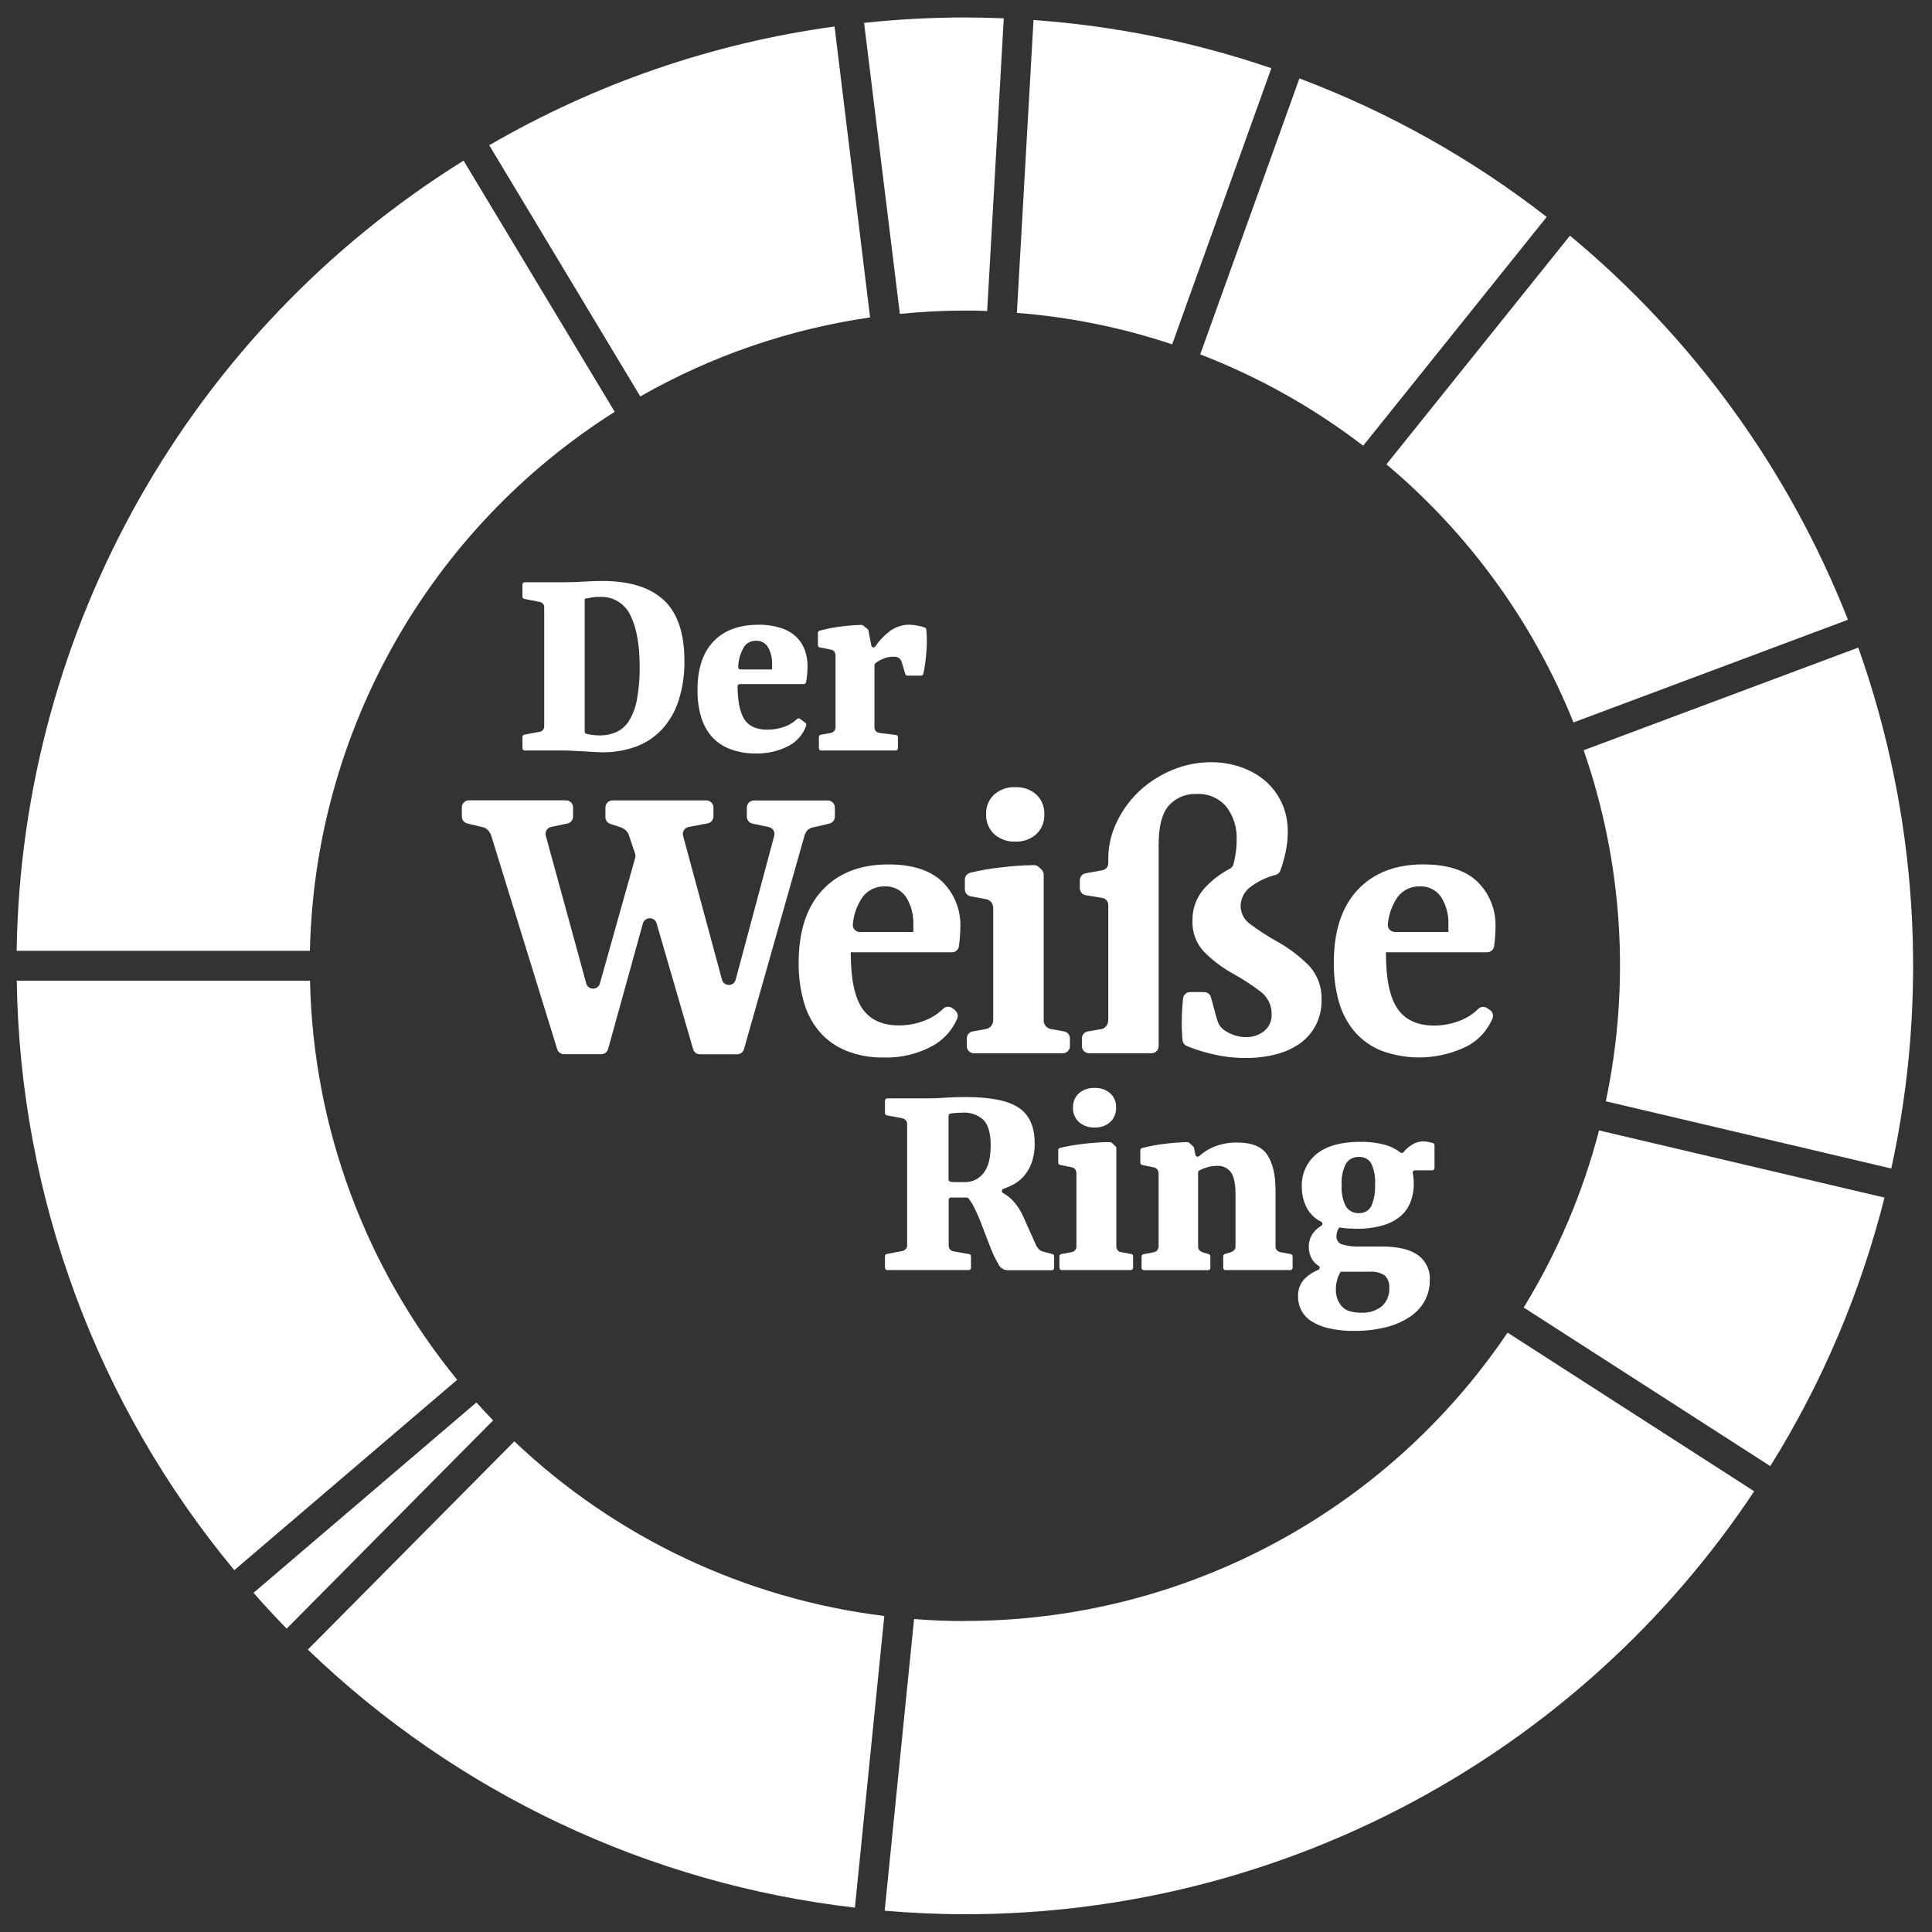 <?xml version="1.0" encoding="UTF-8"?>
<svg width="56px" height="56px" viewBox="0 0 56 56" version="1.1" xmlns="http://www.w3.org/2000/svg" xmlns:xlink="http://www.w3.org/1999/xlink">
    <rect x="0" y="0" width="56" height="56" fill="#333333" stroke="none"/>
    <title>Asset 1</title>
    <g id="Symbols" stroke="none" stroke-width="1" fill="none" fill-rule="evenodd">
        <g id="m/nav/weißer-ring" transform="translate(-64, -20)" fill="#FFFFFF">
            <g id="Asset-1" transform="translate(64, 20)">
                <path d="M20.622,21.342 C20.767,21.505 20.948,21.63 21.152,21.708 C21.391,21.799 21.645,21.844 21.901,21.84 C22.234,21.849 22.564,21.774 22.859,21.62 C23.099,21.495 23.281,21.283 23.369,21.027 C23.378,21 23.368,20.97 23.345,20.953 L23.185,20.834 C23.159,20.816 23.123,20.819 23.1,20.842 C22.998,20.941 22.876,21.016 22.742,21.063 C22.582,21.121 22.414,21.15 22.244,21.15 C21.917,21.15 21.692,21.044 21.566,20.834 C21.44,20.623 21.385,20.32 21.377,19.897 C21.376,19.879 21.383,19.862 21.395,19.849 C21.407,19.837 21.424,19.829 21.442,19.829 L23.3,19.829 C23.331,19.83 23.358,19.808 23.364,19.777 C23.374,19.718 23.384,19.653 23.392,19.581 C23.402,19.494 23.407,19.405 23.407,19.317 C23.409,19.152 23.381,18.989 23.325,18.835 C23.271,18.689 23.184,18.557 23.07,18.451 C22.942,18.336 22.791,18.25 22.626,18.199 C22.419,18.135 22.202,18.104 21.984,18.109 C21.422,18.109 20.987,18.271 20.679,18.594 C20.371,18.917 20.217,19.387 20.217,20.004 C20.214,20.26 20.247,20.515 20.316,20.762 C20.376,20.975 20.48,21.172 20.622,21.341 L20.622,21.342 Z M21.561,18.755 C21.638,18.64 21.768,18.572 21.906,18.573 C22.054,18.563 22.193,18.639 22.266,18.767 C22.347,18.919 22.387,19.09 22.38,19.262 L22.38,19.342 C22.38,19.366 22.38,19.387 22.38,19.405 L21.461,19.405 C21.443,19.405 21.425,19.398 21.413,19.384 C21.401,19.37 21.395,19.352 21.397,19.334 C21.402,19.13 21.46,18.931 21.563,18.755 L21.561,18.755 Z" id="Shape"></path>
                <path d="M16.579,21.761 L16.856,21.775 L17.138,21.792 L17.385,21.804 C17.737,21.817 18.088,21.764 18.42,21.647 C18.714,21.54 18.978,21.366 19.191,21.138 C19.41,20.897 19.574,20.611 19.671,20.3 C19.788,19.929 19.845,19.542 19.838,19.153 C19.838,18.358 19.64,17.768 19.243,17.397 C18.845,17.026 18.251,16.84 17.459,16.84 C17.279,16.84 17.099,16.846 16.93,16.858 C16.76,16.87 16.559,16.877 16.349,16.877 L15.209,16.877 C15.173,16.877 15.144,16.906 15.144,16.942 L15.144,17.295 C15.144,17.326 15.165,17.352 15.195,17.359 L15.65,17.449 C15.685,17.455 15.717,17.474 15.74,17.502 C15.763,17.529 15.775,17.565 15.774,17.601 L15.774,21.055 C15.775,21.092 15.762,21.128 15.738,21.157 C15.715,21.187 15.681,21.206 15.643,21.211 L15.197,21.295 C15.166,21.3 15.143,21.327 15.144,21.358 L15.144,21.689 C15.144,21.725 15.173,21.754 15.209,21.754 L16.35,21.754 C16.411,21.754 16.482,21.754 16.575,21.761 L16.579,21.761 Z M16.954,17.355 L17.099,17.327 C17.19,17.309 17.283,17.3 17.376,17.302 C17.759,17.278 18.117,17.493 18.276,17.842 C18.453,18.202 18.541,18.698 18.541,19.331 C18.546,19.647 18.519,19.962 18.463,20.273 C18.426,20.488 18.349,20.696 18.238,20.884 C18.152,21.027 18.027,21.141 17.878,21.214 C17.726,21.282 17.561,21.317 17.394,21.317 C17.314,21.317 17.234,21.311 17.155,21.301 C17.099,21.295 17.044,21.283 16.991,21.267 C16.965,21.258 16.948,21.233 16.948,21.206 L16.948,17.355 L16.954,17.355 Z" id="Shape"></path>
                <path d="M24.185,18.894 C24.209,18.93 24.221,18.973 24.219,19.016 L24.219,21.07 C24.221,21.112 24.207,21.154 24.181,21.187 C24.152,21.219 24.114,21.239 24.072,21.246 L23.789,21.297 C23.758,21.303 23.736,21.33 23.736,21.361 L23.736,21.689 C23.736,21.725 23.765,21.754 23.801,21.754 L25.963,21.754 C25.998,21.754 26.027,21.725 26.027,21.689 L26.027,21.367 C26.027,21.335 26.003,21.308 25.97,21.304 L25.499,21.246 C25.456,21.242 25.415,21.222 25.385,21.19 C25.358,21.156 25.344,21.113 25.347,21.07 L25.347,19.278 C25.347,19.258 25.356,19.239 25.372,19.227 C25.451,19.163 25.541,19.113 25.637,19.08 C25.719,19.05 25.805,19.035 25.892,19.035 C25.948,19.031 26.004,19.043 26.054,19.069 C26.1,19.107 26.133,19.16 26.145,19.219 L26.241,19.538 C26.249,19.565 26.274,19.584 26.303,19.584 L26.7,19.584 C26.731,19.584 26.757,19.563 26.763,19.532 C26.786,19.432 26.803,19.329 26.818,19.221 C26.832,19.114 26.847,18.975 26.855,18.855 C26.864,18.739 26.867,18.624 26.864,18.508 C26.864,18.419 26.858,18.331 26.847,18.243 C26.845,18.22 26.831,18.201 26.81,18.191 C26.745,18.167 26.677,18.149 26.609,18.137 C26.521,18.119 26.433,18.109 26.344,18.107 C26.135,18.11 25.933,18.182 25.769,18.312 C25.614,18.43 25.48,18.574 25.372,18.737 C25.357,18.758 25.331,18.768 25.306,18.763 C25.28,18.757 25.261,18.737 25.256,18.712 L25.172,18.275 C25.17,18.259 25.161,18.245 25.148,18.235 L25.016,18.128 C25.004,18.118 24.989,18.113 24.974,18.113 C24.766,18.118 24.56,18.135 24.354,18.162 C24.152,18.188 23.952,18.228 23.756,18.281 C23.727,18.289 23.708,18.314 23.708,18.344 L23.708,18.701 C23.708,18.732 23.73,18.758 23.76,18.765 L24.088,18.831 C24.13,18.837 24.167,18.86 24.191,18.894 L24.185,18.894 Z" id="Path"></path>
                <path d="M32.12,29.562 C32.126,29.629 32.105,29.695 32.062,29.746 C32.019,29.798 31.958,29.83 31.891,29.835 L31.532,29.896 C31.433,29.912 31.36,29.998 31.36,30.098 L31.36,30.323 C31.36,30.437 31.452,30.529 31.565,30.529 L33.379,30.529 C33.492,30.529 33.584,30.437 33.584,30.323 L33.584,24.477 C33.584,23.948 33.683,23.572 33.879,23.349 C34.081,23.125 34.372,23.002 34.674,23.014 C35.006,22.993 35.329,23.129 35.546,23.382 C35.757,23.66 35.862,24.003 35.845,24.351 C35.845,24.479 35.836,24.606 35.817,24.733 C35.803,24.839 35.781,24.944 35.754,25.048 C35.739,25.105 35.7,25.153 35.648,25.18 C35.37,25.325 35.121,25.517 34.911,25.749 C34.679,26.006 34.555,26.342 34.565,26.688 C34.551,27.019 34.67,27.342 34.896,27.584 C35.138,27.829 35.414,28.039 35.714,28.208 C35.999,28.364 36.272,28.541 36.531,28.737 C36.742,28.891 36.864,29.138 36.859,29.399 C36.868,29.586 36.788,29.766 36.644,29.885 C36.493,30.004 36.306,30.067 36.114,30.061 C35.986,30.063 35.859,30.039 35.739,29.992 C35.642,29.956 35.551,29.907 35.467,29.845 C35.413,29.805 35.368,29.753 35.334,29.695 C35.297,29.616 35.269,29.535 35.248,29.451 L35.101,28.908 C35.077,28.818 34.996,28.756 34.903,28.756 L34.496,28.756 C34.391,28.756 34.303,28.835 34.292,28.94 C34.283,29.019 34.277,29.1 34.27,29.184 C34.259,29.333 34.254,29.485 34.254,29.639 C34.254,29.742 34.254,29.847 34.263,29.955 C34.263,30.023 34.271,30.088 34.278,30.154 C34.285,30.227 34.332,30.29 34.4,30.319 C34.629,30.413 34.866,30.489 35.108,30.546 C35.437,30.627 35.776,30.668 36.115,30.666 C36.408,30.668 36.7,30.633 36.984,30.56 C37.234,30.499 37.47,30.392 37.68,30.244 C37.873,30.106 38.03,29.925 38.14,29.714 C38.254,29.49 38.312,29.24 38.306,28.988 C38.322,28.63 38.198,28.281 37.962,28.012 C37.679,27.721 37.354,27.474 36.998,27.28 C36.733,27.132 36.479,26.967 36.236,26.785 C36.065,26.665 35.962,26.47 35.96,26.262 C35.964,26.033 36.079,25.82 36.269,25.691 C36.48,25.537 36.719,25.424 36.973,25.36 C37.039,25.342 37.092,25.292 37.115,25.228 C37.176,25.057 37.225,24.883 37.263,24.706 C37.307,24.504 37.328,24.297 37.327,24.089 C37.329,23.793 37.263,23.501 37.135,23.234 C37.017,22.993 36.849,22.779 36.642,22.608 C36.433,22.438 36.194,22.308 35.937,22.225 C35.67,22.137 35.39,22.093 35.109,22.093 C34.718,22.092 34.33,22.17 33.969,22.323 C33.617,22.469 33.294,22.677 33.016,22.937 C32.747,23.192 32.528,23.495 32.369,23.83 C32.207,24.16 32.124,24.522 32.124,24.889 L32.124,25.021 C32.124,25.121 32.053,25.206 31.956,25.224 L31.467,25.313 C31.37,25.33 31.299,25.415 31.299,25.514 L31.299,25.745 C31.299,25.846 31.372,25.932 31.471,25.948 L31.952,26.027 C32.051,26.044 32.124,26.129 32.124,26.23 L32.124,29.562 L32.12,29.562 Z" id="Path"></path>
                <path d="M28.732,26.147 C28.771,26.2 28.791,26.266 28.789,26.332 L28.789,29.56 C28.792,29.626 28.77,29.691 28.728,29.742 C28.683,29.792 28.62,29.824 28.553,29.831 L28.193,29.896 C28.095,29.913 28.024,29.998 28.024,30.097 L28.024,30.325 C28.024,30.438 28.116,30.53 28.229,30.53 L30.807,30.53 C30.861,30.53 30.914,30.509 30.952,30.47 C30.991,30.432 31.012,30.379 31.012,30.325 L31.012,30.098 C31.012,29.999 30.941,29.913 30.842,29.896 L30.482,29.831 C30.416,29.824 30.355,29.792 30.311,29.742 C30.269,29.691 30.248,29.626 30.252,29.56 L30.252,25.352 C30.252,25.296 30.228,25.241 30.187,25.203 L30.11,25.131 C30.072,25.095 30.021,25.076 29.969,25.076 C29.648,25.081 29.327,25.103 29.009,25.142 C28.71,25.174 28.413,25.226 28.12,25.298 C28.03,25.321 27.966,25.403 27.967,25.497 L27.967,25.777 C27.967,25.876 28.038,25.961 28.135,25.98 L28.568,26.061 C28.633,26.068 28.692,26.101 28.732,26.152 L28.732,26.147 Z" id="Path"></path>
                <path d="M23.411,24.057 C23.456,24.017 23.512,23.99 23.572,23.981 L24.04,23.872 C24.133,23.85 24.199,23.768 24.199,23.672 L24.199,23.407 C24.2,23.353 24.178,23.301 24.139,23.262 C24.101,23.223 24.048,23.202 23.994,23.202 L21.853,23.202 C21.799,23.202 21.746,23.223 21.708,23.262 C21.669,23.301 21.648,23.353 21.648,23.407 L21.648,23.672 C21.648,23.769 21.716,23.853 21.811,23.873 L22.285,23.973 C22.34,23.984 22.388,24.018 22.418,24.066 C22.447,24.114 22.456,24.172 22.441,24.227 L21.324,28.397 C21.3,28.488 21.219,28.551 21.125,28.551 C21.032,28.551 20.95,28.488 20.927,28.397 L19.8,24.226 C19.785,24.171 19.793,24.112 19.824,24.063 C19.854,24.015 19.903,23.981 19.959,23.97 L20.512,23.866 C20.61,23.848 20.681,23.762 20.68,23.663 L20.68,23.406 C20.68,23.293 20.588,23.201 20.475,23.201 L17.753,23.201 C17.699,23.201 17.646,23.222 17.608,23.261 C17.569,23.299 17.548,23.352 17.548,23.406 L17.548,23.685 C17.548,23.774 17.605,23.852 17.688,23.88 L17.989,23.979 C18.045,23.999 18.097,24.03 18.141,24.071 C18.184,24.111 18.216,24.161 18.232,24.218 L18.41,24.747 C18.422,24.787 18.422,24.828 18.41,24.868 L17.389,28.503 C17.366,28.593 17.284,28.657 17.191,28.657 C17.097,28.657 17.015,28.593 16.992,28.503 L15.82,24.224 C15.805,24.17 15.813,24.111 15.842,24.063 C15.871,24.014 15.92,23.98 15.975,23.969 L16.448,23.87 C16.543,23.849 16.611,23.765 16.611,23.668 L16.611,23.403 C16.611,23.349 16.59,23.297 16.551,23.258 C16.512,23.219 16.46,23.198 16.405,23.198 L13.592,23.198 C13.538,23.198 13.485,23.219 13.447,23.258 C13.408,23.297 13.387,23.349 13.387,23.403 L13.387,23.668 C13.387,23.763 13.452,23.845 13.543,23.868 L13.987,23.975 C14.046,23.986 14.101,24.016 14.142,24.06 C14.183,24.105 14.215,24.157 14.236,24.214 L16.151,30.412 C16.178,30.498 16.258,30.557 16.349,30.556 L17.429,30.556 C17.521,30.557 17.602,30.496 17.626,30.407 L18.635,26.765 C18.66,26.676 18.741,26.615 18.833,26.615 C18.926,26.615 19.007,26.676 19.032,26.765 L20.091,30.411 C20.116,30.499 20.197,30.56 20.288,30.559 L21.367,30.559 C21.459,30.559 21.54,30.498 21.565,30.409 L23.319,24.222 C23.336,24.159 23.368,24.102 23.413,24.055 L23.411,24.057 Z" id="Path"></path>
                <path d="M29.431,24.394 C29.655,24.404 29.875,24.326 30.041,24.175 C30.196,24.025 30.28,23.816 30.27,23.601 C30.279,23.387 30.196,23.18 30.041,23.033 C29.874,22.884 29.655,22.806 29.431,22.817 C29.205,22.806 28.984,22.883 28.814,23.033 C28.658,23.18 28.574,23.387 28.583,23.601 C28.574,23.817 28.658,24.026 28.814,24.175 C28.983,24.326 29.205,24.405 29.431,24.394 L29.431,24.394 Z" id="Path"></path>
                <path d="M41.264,25.054 C40.451,25.054 39.814,25.301 39.352,25.793 C38.891,26.286 38.66,26.992 38.661,27.911 C38.657,28.291 38.706,28.67 38.808,29.037 C38.896,29.353 39.05,29.647 39.261,29.9 C39.471,30.142 39.735,30.332 40.033,30.453 C40.854,30.759 41.766,30.708 42.548,30.313 C42.866,30.137 43.116,29.86 43.259,29.526 C43.298,29.436 43.266,29.33 43.185,29.275 L43.108,29.222 C43.025,29.165 42.914,29.175 42.843,29.247 C42.702,29.387 42.534,29.497 42.35,29.571 C42.102,29.674 41.836,29.727 41.568,29.726 C41.087,29.726 40.733,29.564 40.509,29.24 C40.285,28.917 40.173,28.383 40.172,27.639 L40.172,27.603 L43.104,27.603 C43.207,27.603 43.295,27.526 43.308,27.424 C43.316,27.367 43.323,27.306 43.329,27.241 C43.341,27.109 43.348,26.987 43.348,26.881 C43.368,26.386 43.178,25.905 42.825,25.557 C42.475,25.224 41.956,25.056 41.264,25.056 L41.264,25.054 Z M41.983,26.917 C41.983,26.951 41.983,26.985 41.983,27.015 L40.433,27.015 C40.373,27.015 40.316,26.989 40.276,26.944 C40.237,26.899 40.22,26.839 40.229,26.779 C40.255,26.497 40.354,26.226 40.516,25.993 C40.666,25.8 40.898,25.689 41.142,25.692 C41.393,25.677 41.634,25.796 41.774,26.005 C41.921,26.243 41.994,26.52 41.983,26.799 L41.983,26.917 Z" id="Shape"></path>
                <path d="M27.674,29.271 L27.598,29.218 C27.515,29.161 27.403,29.171 27.333,29.243 C27.191,29.383 27.022,29.493 26.838,29.567 C26.59,29.671 26.325,29.723 26.057,29.722 C25.575,29.722 25.222,29.56 24.997,29.237 C24.773,28.913 24.661,28.379 24.66,27.635 L24.66,27.603 L27.592,27.603 C27.695,27.603 27.783,27.526 27.796,27.424 C27.804,27.367 27.811,27.306 27.817,27.241 C27.829,27.109 27.836,26.987 27.836,26.881 C27.857,26.386 27.667,25.905 27.313,25.557 C26.964,25.224 26.444,25.057 25.753,25.056 C24.941,25.056 24.303,25.302 23.842,25.794 C23.38,26.287 23.149,26.993 23.149,27.913 C23.145,28.293 23.195,28.672 23.298,29.038 C23.384,29.355 23.539,29.649 23.75,29.901 C23.96,30.144 24.225,30.334 24.522,30.454 C24.872,30.594 25.246,30.661 25.622,30.652 C26.114,30.667 26.602,30.55 27.034,30.314 C27.351,30.138 27.602,29.862 27.744,29.528 C27.783,29.437 27.752,29.332 27.672,29.276 L27.674,29.271 Z M25.008,25.993 C25.158,25.8 25.39,25.688 25.634,25.692 C25.885,25.678 26.125,25.796 26.264,26.005 C26.412,26.243 26.485,26.52 26.474,26.799 L26.474,26.917 C26.476,26.95 26.476,26.982 26.474,27.015 L24.923,27.015 C24.864,27.015 24.807,26.989 24.768,26.944 C24.729,26.898 24.712,26.838 24.721,26.779 C24.747,26.497 24.846,26.226 25.008,25.993 L25.008,25.993 Z" id="Shape"></path>
                <path d="M31.273,31.69 C31.158,31.795 31.095,31.946 31.102,32.101 C31.095,32.26 31.157,32.414 31.273,32.524 C31.399,32.633 31.562,32.69 31.729,32.681 C31.895,32.689 32.056,32.633 32.181,32.524 C32.296,32.414 32.357,32.26 32.35,32.101 C32.357,31.946 32.295,31.795 32.181,31.69 C32.056,31.582 31.894,31.526 31.729,31.535 C31.563,31.526 31.399,31.581 31.273,31.69 L31.273,31.69 Z" id="Path"></path>
                <path d="M41.253,33.082 C41.138,33.084 41.026,33.118 40.929,33.18 C40.835,33.236 40.752,33.308 40.684,33.393 C40.673,33.408 40.657,33.417 40.639,33.419 C40.621,33.421 40.603,33.415 40.589,33.404 C40.456,33.301 40.304,33.226 40.141,33.183 C39.911,33.121 39.673,33.092 39.434,33.096 C38.883,33.096 38.461,33.211 38.17,33.442 C37.879,33.675 37.717,34.032 37.734,34.404 C37.732,34.623 37.785,34.839 37.889,35.031 C37.984,35.197 38.126,35.331 38.298,35.415 C38.319,35.427 38.332,35.449 38.332,35.473 C38.332,35.496 38.319,35.518 38.298,35.53 C38.21,35.582 38.132,35.651 38.068,35.731 C37.979,35.851 37.932,35.997 37.936,36.146 C37.934,36.27 37.967,36.392 38.03,36.499 C38.077,36.575 38.141,36.64 38.216,36.687 C38.238,36.699 38.252,36.721 38.252,36.746 C38.252,36.771 38.238,36.794 38.216,36.805 C38.068,36.863 37.933,36.951 37.819,37.062 C37.686,37.201 37.616,37.388 37.625,37.58 C37.623,37.717 37.655,37.854 37.717,37.977 C37.784,38.105 37.884,38.214 38.006,38.292 C38.161,38.39 38.332,38.46 38.512,38.5 C38.756,38.555 39.005,38.581 39.256,38.576 C39.561,38.58 39.865,38.545 40.161,38.473 C40.406,38.415 40.639,38.316 40.851,38.179 C41.031,38.063 41.181,37.905 41.289,37.72 C41.392,37.535 41.445,37.327 41.443,37.115 C41.463,36.823 41.329,36.541 41.089,36.372 C40.854,36.212 40.515,36.132 40.074,36.131 L39.43,36.131 C39.249,36.141 39.068,36.119 38.894,36.068 C38.794,36.034 38.73,35.937 38.737,35.832 C38.737,35.791 38.743,35.75 38.755,35.71 C38.769,35.663 38.791,35.618 38.819,35.578 C38.896,35.591 38.974,35.601 39.052,35.607 C39.134,35.607 39.221,35.616 39.317,35.616 C39.572,35.621 39.826,35.589 40.072,35.521 C40.261,35.469 40.438,35.379 40.59,35.256 C40.721,35.145 40.823,35.002 40.885,34.842 C40.949,34.673 40.981,34.493 40.979,34.312 C40.979,34.244 40.975,34.176 40.966,34.108 C40.966,34.073 40.955,34.038 40.949,34.004 C40.945,33.984 40.95,33.964 40.962,33.948 C40.975,33.933 40.994,33.923 41.014,33.923 L41.514,33.923 C41.551,33.923 41.58,33.893 41.58,33.857 L41.58,33.195 C41.581,33.165 41.561,33.138 41.531,33.13 C41.501,33.122 41.468,33.113 41.429,33.105 C41.373,33.091 41.314,33.084 41.256,33.084 L41.253,33.082 Z M38.757,37.091 C38.781,37.011 38.817,36.934 38.861,36.862 L38.95,36.862 L39.699,36.862 C39.853,36.848 40.007,36.886 40.136,36.969 C40.232,37.062 40.28,37.194 40.268,37.327 C40.282,37.529 40.202,37.727 40.053,37.864 C39.881,37.997 39.667,38.063 39.45,38.05 C39.185,38.05 38.996,37.986 38.886,37.858 C38.773,37.722 38.714,37.549 38.721,37.372 C38.72,37.274 38.733,37.178 38.762,37.084 L38.757,37.091 Z M39.751,34.952 C39.683,35.09 39.539,35.173 39.385,35.162 C39.235,35.17 39.092,35.096 39.012,34.969 C38.915,34.775 38.873,34.56 38.889,34.344 C38.873,34.131 38.916,33.917 39.015,33.727 C39.095,33.6 39.238,33.527 39.388,33.535 C39.532,33.525 39.67,33.596 39.745,33.719 C39.834,33.915 39.873,34.13 39.857,34.344 C39.867,34.552 39.831,34.759 39.752,34.952 L39.751,34.952 Z" id="Shape"></path>
                <path d="M30.118,36.216 C30.076,36.173 30.042,36.122 30.019,36.066 L29.675,35.296 C29.599,35.114 29.493,34.947 29.36,34.802 C29.275,34.714 29.178,34.639 29.072,34.58 C29.05,34.567 29.037,34.543 29.039,34.518 C29.04,34.492 29.057,34.47 29.08,34.461 C29.159,34.432 29.236,34.4 29.312,34.364 C29.44,34.304 29.555,34.221 29.652,34.119 C29.759,34.004 29.842,33.869 29.896,33.722 C29.964,33.533 29.996,33.333 29.99,33.133 C29.99,32.653 29.834,32.311 29.524,32.105 C29.213,31.9 28.701,31.797 27.988,31.798 C27.762,31.798 27.564,31.805 27.394,31.818 C27.223,31.831 27.044,31.837 26.864,31.837 L25.718,31.837 C25.681,31.837 25.651,31.866 25.651,31.903 L25.651,32.263 C25.651,32.295 25.673,32.322 25.704,32.328 L26.148,32.412 C26.189,32.422 26.227,32.443 26.256,32.473 C26.283,32.507 26.296,32.549 26.294,32.591 L26.294,36.089 C26.296,36.131 26.282,36.173 26.254,36.205 C26.224,36.235 26.186,36.256 26.144,36.264 L25.706,36.346 C25.674,36.352 25.651,36.38 25.651,36.412 L25.651,36.748 C25.651,36.785 25.681,36.814 25.718,36.814 L28.078,36.814 C28.115,36.814 28.144,36.785 28.144,36.748 L28.144,36.416 C28.144,36.383 28.121,36.355 28.089,36.35 L27.65,36.273 C27.608,36.268 27.568,36.248 27.538,36.217 C27.51,36.185 27.496,36.143 27.498,36.101 L27.498,34.777 C27.498,34.74 27.528,34.711 27.564,34.711 L28.017,34.711 C28.037,34.711 28.056,34.719 28.069,34.733 C28.128,34.806 28.18,34.885 28.222,34.969 C28.278,35.075 28.335,35.199 28.393,35.341 L28.715,36.175 C28.776,36.336 28.851,36.492 28.939,36.641 C28.984,36.741 29.08,36.808 29.189,36.818 L30.488,36.818 C30.505,36.819 30.523,36.812 30.535,36.799 C30.548,36.787 30.555,36.77 30.555,36.752 L30.555,36.415 C30.555,36.384 30.534,36.357 30.505,36.35 L30.252,36.283 C30.203,36.273 30.158,36.251 30.12,36.22 L30.118,36.216 Z M28.504,34.006 C28.379,34.169 28.186,34.264 27.981,34.265 L27.767,34.265 C27.696,34.265 27.624,34.265 27.554,34.254 C27.519,34.251 27.493,34.221 27.494,34.186 L27.494,32.341 C27.495,32.308 27.519,32.279 27.553,32.275 L27.676,32.262 C27.743,32.255 27.808,32.251 27.886,32.251 C28.115,32.233 28.342,32.31 28.511,32.465 C28.643,32.607 28.716,32.849 28.716,33.191 C28.716,33.564 28.646,33.836 28.504,34.006 L28.504,34.006 Z" id="Shape"></path>
                <path d="M37.009,36.237 C36.982,36.203 36.968,36.16 36.971,36.117 L36.971,34.487 C36.971,34.051 36.891,33.714 36.735,33.476 C36.579,33.237 36.286,33.117 35.859,33.117 C35.632,33.114 35.408,33.154 35.197,33.236 C35.035,33.301 34.886,33.394 34.757,33.511 C34.739,33.527 34.714,33.532 34.692,33.524 C34.669,33.516 34.653,33.496 34.649,33.473 L34.609,33.269 C34.606,33.255 34.599,33.242 34.588,33.233 L34.466,33.122 C34.453,33.111 34.437,33.105 34.419,33.105 C34.198,33.109 33.977,33.126 33.758,33.154 C33.537,33.18 33.319,33.221 33.104,33.276 C33.074,33.284 33.053,33.311 33.053,33.342 L33.053,33.703 C33.053,33.735 33.075,33.762 33.106,33.768 L33.442,33.837 C33.485,33.843 33.523,33.866 33.547,33.901 C33.571,33.936 33.584,33.978 33.583,34.021 L33.583,36.119 C33.584,36.163 33.571,36.205 33.544,36.24 C33.516,36.271 33.478,36.292 33.436,36.298 L33.142,36.355 C33.111,36.361 33.088,36.388 33.089,36.42 L33.089,36.751 C33.089,36.787 33.119,36.817 33.155,36.817 L35.017,36.817 C35.053,36.817 35.083,36.787 35.083,36.751 L35.083,36.415 C35.083,36.385 35.063,36.359 35.035,36.351 L34.867,36.302 C34.827,36.29 34.791,36.267 34.762,36.236 C34.737,36.203 34.724,36.161 34.727,36.119 L34.727,33.987 C34.726,33.961 34.74,33.938 34.762,33.926 C34.838,33.886 34.918,33.854 35.001,33.83 C35.087,33.807 35.176,33.794 35.265,33.793 C35.426,33.78 35.583,33.85 35.68,33.979 C35.767,34.103 35.812,34.314 35.812,34.611 L35.812,36.117 C35.815,36.158 35.802,36.199 35.776,36.232 C35.747,36.263 35.71,36.286 35.669,36.299 L35.504,36.348 C35.475,36.357 35.456,36.382 35.456,36.412 L35.456,36.748 C35.456,36.785 35.486,36.814 35.522,36.814 L37.4,36.814 C37.417,36.815 37.434,36.808 37.447,36.795 C37.46,36.783 37.467,36.766 37.467,36.748 L37.467,36.415 C37.467,36.382 37.443,36.355 37.411,36.35 L37.119,36.295 C37.077,36.29 37.039,36.269 37.012,36.237 L37.009,36.237 Z" id="Path"></path>
                <path d="M32.397,36.237 C32.369,36.203 32.355,36.16 32.357,36.117 L32.357,33.274 C32.357,33.255 32.349,33.238 32.334,33.225 L32.223,33.122 C32.21,33.111 32.194,33.105 32.177,33.105 C32.071,33.105 31.957,33.105 31.835,33.115 C31.713,33.126 31.57,33.135 31.438,33.15 C31.306,33.164 31.173,33.183 31.041,33.207 C30.909,33.231 30.823,33.249 30.723,33.274 C30.693,33.281 30.672,33.308 30.673,33.339 L30.673,33.701 C30.673,33.732 30.695,33.759 30.726,33.765 L31.061,33.834 C31.103,33.84 31.142,33.863 31.167,33.898 C31.19,33.934 31.202,33.976 31.201,34.018 L31.201,36.117 C31.207,36.207 31.141,36.286 31.052,36.295 L30.763,36.35 C30.731,36.355 30.708,36.382 30.707,36.415 L30.707,36.748 C30.707,36.766 30.714,36.783 30.727,36.795 C30.74,36.808 30.757,36.815 30.775,36.814 L32.778,36.814 C32.814,36.814 32.844,36.785 32.844,36.748 L32.844,36.415 C32.844,36.382 32.821,36.355 32.79,36.35 L32.501,36.295 C32.459,36.29 32.42,36.269 32.391,36.237 L32.397,36.237 Z" id="Path"></path>
                <path d="M53.563,17.962 C51.86,13.631 49.088,9.802 45.506,6.831 L40.186,13.459 C42.58,15.47 44.442,18.039 45.608,20.94 L53.569,17.962 L53.563,17.962 Z M36.85,1.977 C34.622,1.216 32.305,0.747 29.957,0.58 L29.475,9.069 C31.007,9.188 32.518,9.494 33.976,9.981 L36.85,1.978 L36.85,1.977 Z M27.966,46.988 C27.47,46.988 26.981,46.966 26.495,46.929 L25.643,55.383 C26.41,55.448 27.183,55.485 27.966,55.485 C37.165,55.49 45.755,50.887 50.846,43.225 L43.697,38.627 C40.169,43.855 34.273,46.988 27.966,46.984 L27.966,46.988 Z M24.19,0.768 C20.661,1.251 17.261,2.421 14.181,4.21 L18.559,11.491 C20.616,10.316 22.876,9.539 25.22,9.201 L24.19,0.768 Z M13.252,39.994 C10.577,36.723 9.075,32.65 8.986,28.425 L0.486,28.425 C0.575,34.674 2.8,40.704 6.791,45.512 L13.252,39.994 L13.252,39.994 Z" id="Shape"></path>
                <path d="M29.095,0.531 C28.72,0.515 28.344,0.506 27.966,0.506 C26.99,0.507 26.016,0.559 25.046,0.663 L26.083,9.098 C26.703,9.037 27.33,9.002 27.966,9.002 C28.183,9.002 28.397,9.002 28.613,9.016 L29.095,0.531 L29.095,0.531 Z M13.437,4.656 C5.505,9.591 0.625,18.218 0.482,27.559 L8.983,27.559 C9.124,21.2 12.441,15.335 17.818,11.937 L13.437,4.656 Z M25.632,46.84 C21.607,46.345 17.848,44.57 14.908,41.778 L8.923,47.814 C13.246,51.978 18.818,54.606 24.78,55.294 L25.632,46.84 Z M7.348,46.169 C7.659,46.522 7.979,46.868 8.309,47.207 L14.293,41.171 C14.128,41 13.967,40.827 13.809,40.651 L7.348,46.169 Z M51.313,42.496 C52.814,40.09 53.93,37.464 54.623,34.713 L46.349,32.766 C45.879,34.576 45.143,36.305 44.165,37.899 L51.313,42.496 Z M44.832,6.288 C42.658,4.597 40.242,3.244 37.664,2.273 L34.789,10.272 C36.482,10.924 38.073,11.816 39.512,12.92 L44.832,6.288 Z M46.545,31.921 L54.82,33.87 C55.916,28.846 55.584,23.616 53.863,18.77 L45.903,21.746 C47.04,25.016 47.262,28.534 46.545,31.921 L46.545,31.921 Z" id="Shape"></path>
            </g>
        </g>
    </g>
</svg>